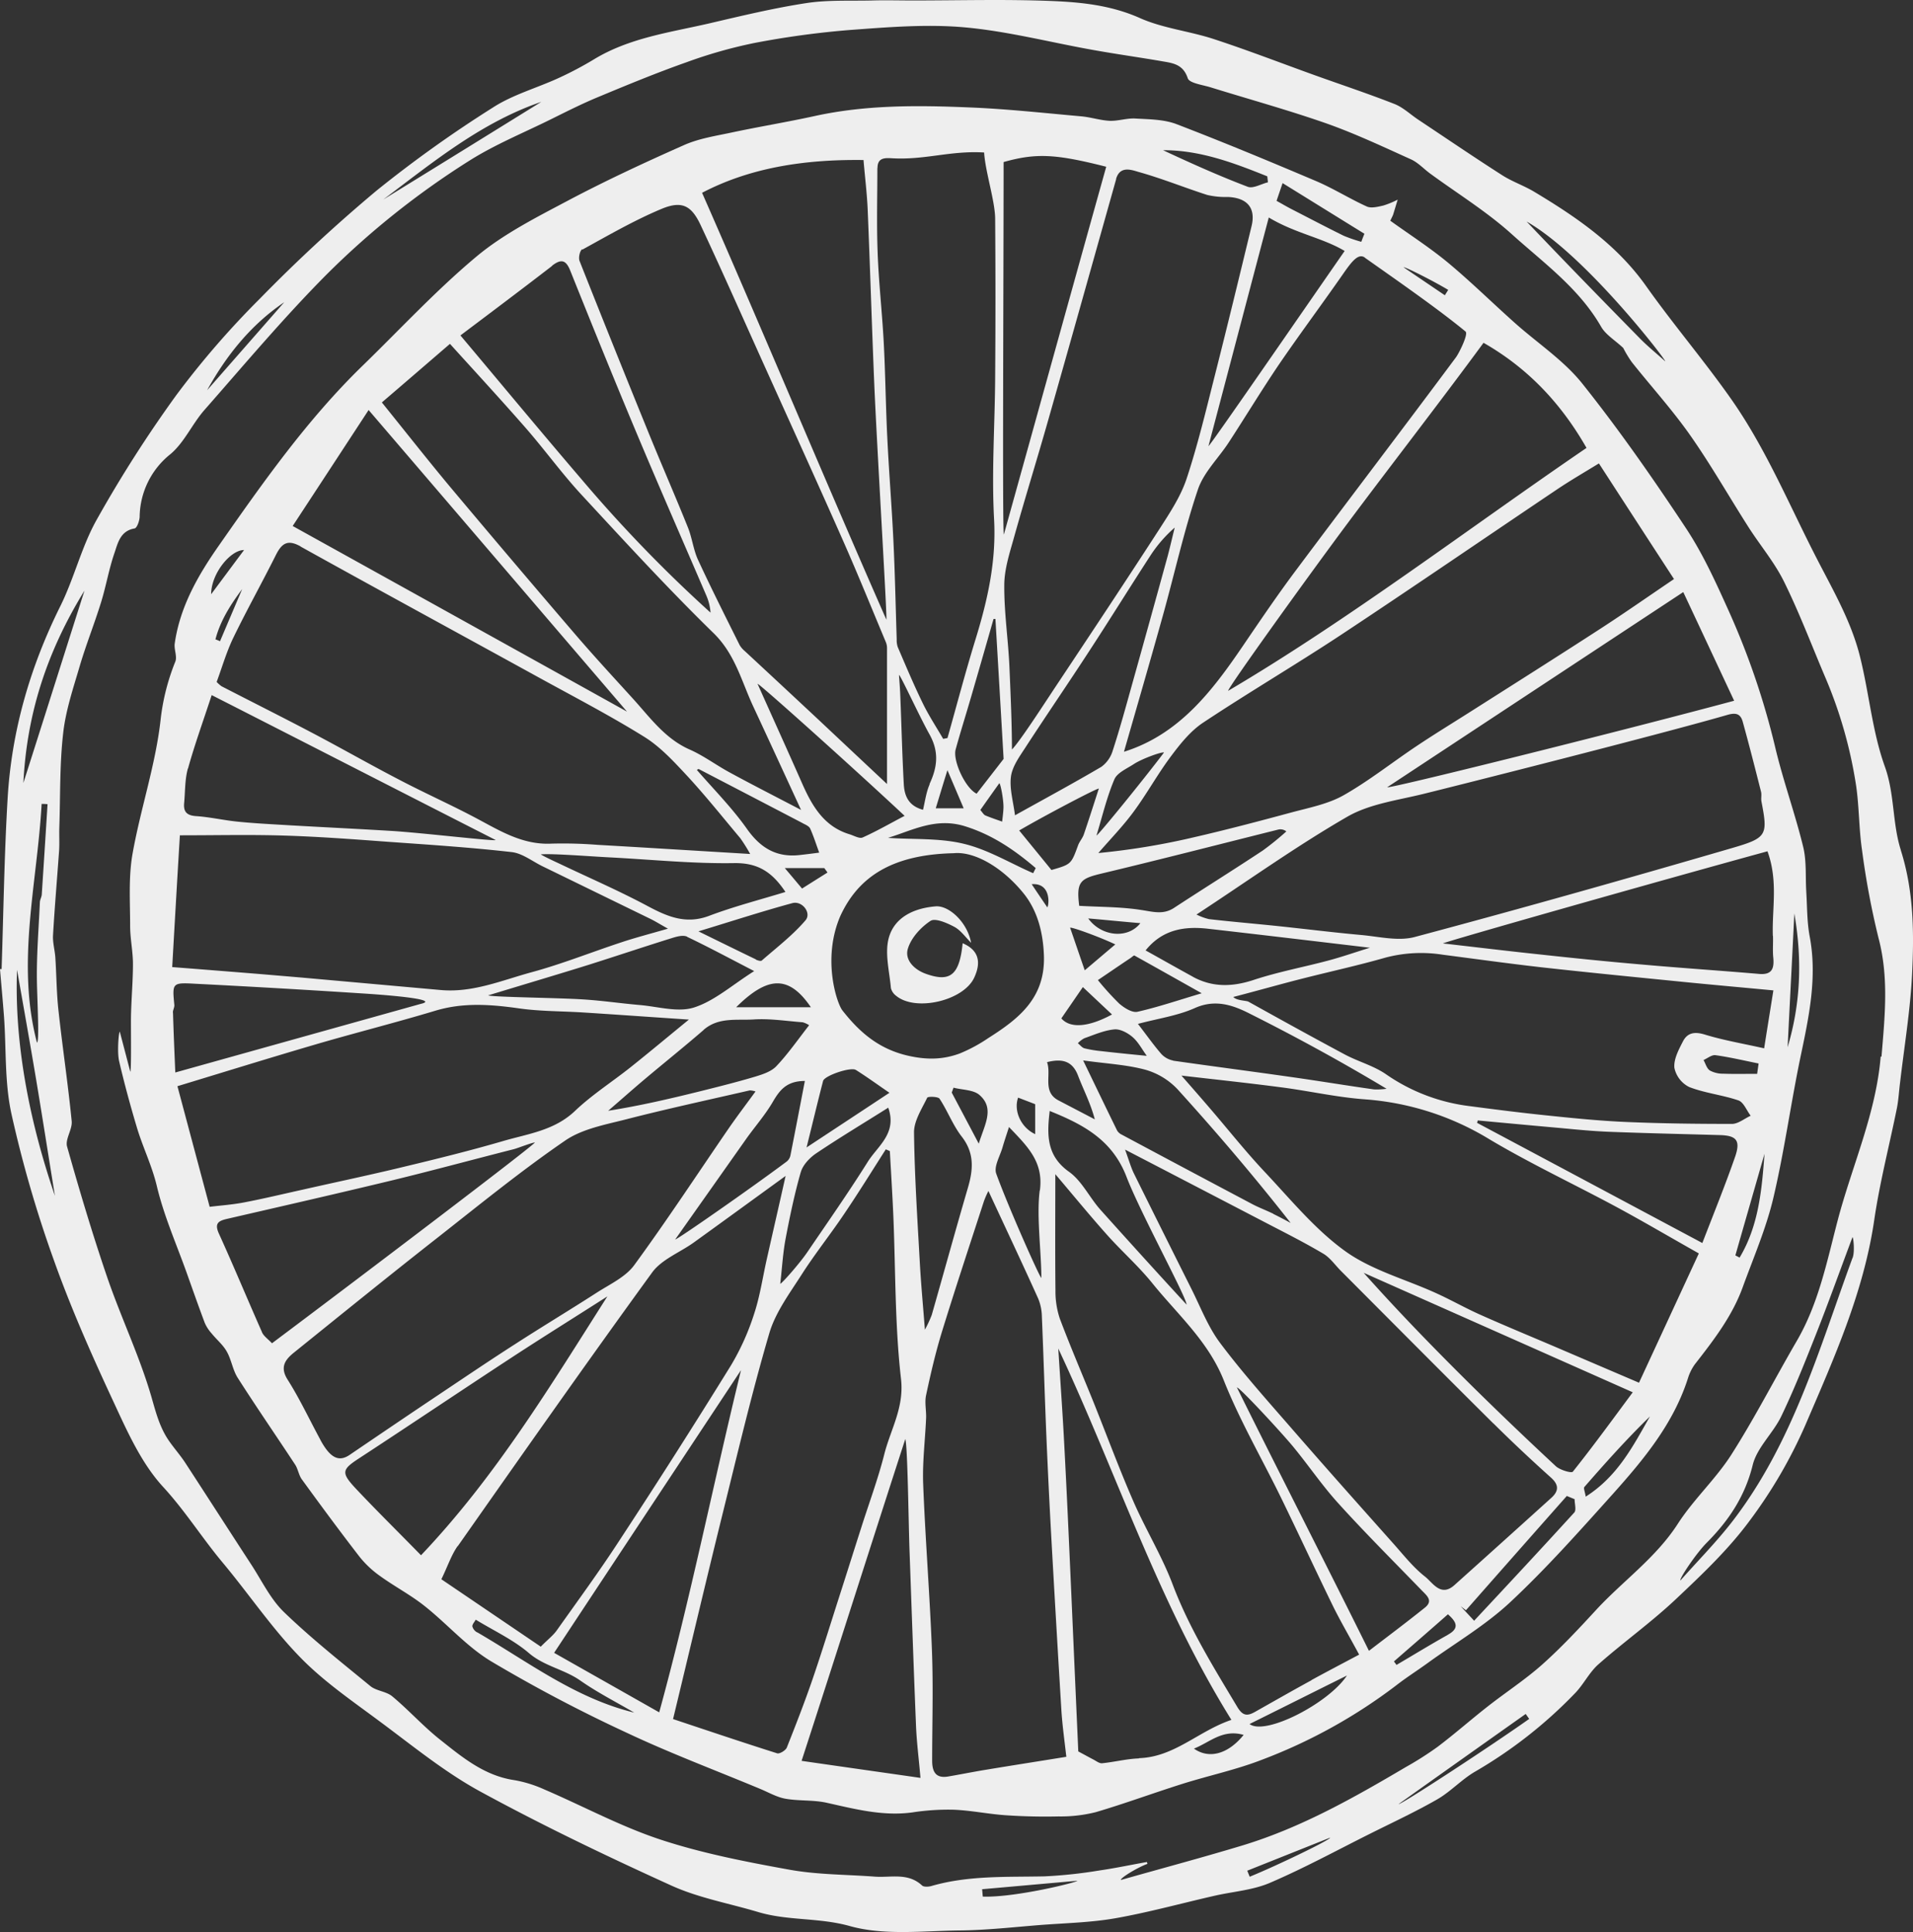 <svg xmlns="http://www.w3.org/2000/svg" width="584.581" height="590.433" viewBox="0 0 584.581 590.433">
  <rect x="0" y="0" width="584.581" height="590.433" fill="#333333" stroke="none"/>
  <g id="_2" transform="translate(0.01 -0.005)">
    <g id="グループ_522" data-name="グループ 522" transform="translate(-0.01 0.005)">
      <path id="パス_17" data-name="パス 17" d="M580.855,259.8c-2.627-8.209-1.847-17.034-4.884-25.53-3.858-10.713-4.8-22.41-7.593-33.575-2.668-10.795-8.291-20.4-13.34-30.25-8.373-16.295-15.392-33.287-25.94-48.351-8.291-11.821-17.731-22.862-26.1-34.683C494.046,74.767,481.732,66.353,468.8,58.6c-3.16-1.888-6.69-3.078-9.769-5.049-8.66-5.541-17.157-11.328-25.735-17.034-2.381-1.6-4.556-3.694-7.142-4.72-8.045-3.16-16.213-5.869-24.34-8.784-10.261-3.694-20.44-7.634-30.825-11.041-7.47-2.463-15.556-3.284-22.657-6.444-8.743-3.9-17.813-4.843-26.884-5.213-14.16-.575-28.362-.164-42.563-.164-4.146,0-8.291-.123-12.4,0-6.649.164-13.422-.205-19.948.78-9.974,1.519-19.866,3.9-29.716,6.2-12.067,2.791-24.463,4.392-35.381,11.041a106.778,106.778,0,0,1-10.713,5.664c-6.69,3.078-14.037,5.09-20.112,9.03A376.482,376.482,0,0,0,115,58.308,484.814,484.814,0,0,0,79.33,91.349a266.6,266.6,0,0,0-25.448,29.388,388.753,388.753,0,0,0-24.34,38.09c-4.638,8.25-6.854,17.813-11.082,26.351C9.225,203.729,3.561,223.226,2.33,243.83,1.3,261.233,1.057,278.718.483,296.162H-.01c.41,4.884.862,9.728,1.231,14.612.7,9.892.164,20.03,2.257,29.593a366.791,366.791,0,0,0,12.765,44.164c5.172,14.612,11.451,28.854,17.978,42.892,4.392,9.44,8.743,19.5,15.6,26.966C56.55,461.7,61.721,469.987,68,477.5c7.963,9.522,14.981,19.989,23.6,28.854,7.142,7.388,15.843,13.34,24.175,19.537,10.1,7.47,19.907,15.556,30.866,21.549,19.045,10.384,38.664,19.784,58.448,28.772,8.373,3.817,17.69,5.459,26.6,8.127,9.071,2.709,18.552,1.642,27.951,4.269,10.507,2.955,22.328,1.478,33.575,1.354,8.291-.082,16.582-1.026,24.873-1.683,7.593-.575,15.31-.739,22.78-2.052,10.22-1.806,20.276-4.6,30.414-6.9,5.623-1.272,11.616-1.683,16.828-3.94,10.425-4.474,20.44-9.933,30.619-15.022,6.9-3.448,13.873-6.69,20.522-10.507,4.1-2.381,7.429-6.075,11.534-8.455A139.394,139.394,0,0,0,481.2,517.558c2.709-2.75,4.433-6.485,7.306-8.989,7.634-6.731,16.007-12.724,23.437-19.7,7.963-7.511,16.049-15.146,22.534-23.888a147.1,147.1,0,0,0,17.2-29.47c8.7-20.276,17.813-40.511,21.056-62.716,1.683-11.493,4.638-22.821,6.937-34.231.492-2.545.616-5.131.944-7.675,1.272-10.918,3.078-21.795,3.653-32.713.657-12.847.575-25.694-3.407-38.295ZM508.863,110.435c-2.5-2.257-5.131-4.392-7.511-6.772C489.654,91.759,478,79.815,466.5,67.707,484.482,77.968,509.15,110.065,508.863,110.435ZM165.4,31.136Q141.266,46.1,117.132,60.976c15.187-11.41,29.922-23.56,48.269-29.84ZM86.841,92.375Q75.081,105.8,63.281,119.259c5.91-10.672,13.381-19.989,23.56-26.884ZM25.807,180.5c-6.4,20.112-12.354,38.993-18.675,58.776C8.2,217.931,14.4,199.05,25.807,180.5ZM11.277,318.614c-6.4-24.422.082-48.638,1.437-72.937.616,0,1.19.041,1.806.082q-.862,13.791-1.765,27.582c-.041.78-.534,1.56-.575,2.34-.369,8.25-1.067,16.5-.9,24.709.123,6.075.78,18.224,0,18.224ZM5.2,296.409c1.683,9.563,3.817,21.507,5.828,33.493,1.97,11.821,3.817,23.683,5.746,35.545C8.856,342.379,4.341,318.532,5.2,296.368ZM300.315,579.617c-.082-.739-.123-1.519-.205-2.257,9.687-.862,19.414-1.724,29.1-2.586.041.451-19.045,5.172-28.9,4.843Zm81.556-6.075-.739-1.847,25.325-10.1C406.7,562.173,390.326,570.1,381.871,573.543Zm45.519-22.205q19.394-13.791,38.828-27.541l1.067,1.519C454.315,534.468,427.718,551.789,427.389,551.338ZM566.079,384.45c-10.179,27.746-18.224,56.519-36.694,80.489C524.5,471.259,518.8,477.005,513.5,483c-.452-.41,4.761-8.25,8.045-11.534,6.69-6.731,11.657-14.119,14.037-23.724,1.313-5.377,6.239-9.728,8.743-14.94,3.9-8.127,7.224-16.5,10.549-24.914,3.9-9.851,7.47-19.866,11.205-29.8.287.082.739,4.433.041,6.321Zm8.619-61.567c-1.437,17.485-8.784,33.451-13.175,50.2C558.24,385.64,555.7,398.446,549,409.9c-6.69,11.493-12.765,23.4-19.907,34.6-4.761,7.47-11.534,13.668-16.336,21.1-6.772,10.549-16.951,17.608-25.2,26.6-5.213,5.664-10.507,11.328-16.254,16.459-5.254,4.679-11.205,8.537-16.746,12.888-5.131,4.022-10.015,8.332-15.228,12.272a99.97,99.97,0,0,1-9.728,6.2c-15.925,9.4-32.015,18.511-49.828,23.929-12.354,3.735-24.832,7.06-37.269,10.59-.205-.616,5.213-3.9,8.127-4.925l-.164-.575c-4.843.862-9.646,1.888-14.489,2.586a145.377,145.377,0,0,1-16.828,1.806c-11.575.246-23.231-.328-34.56,2.955-.862.246-2.3.328-2.832-.164-4.31-4.022-9.563-2.34-14.448-2.709-8.743-.657-17.567-.575-26.146-2.134-13.175-2.381-26.474-4.966-39.116-9.112-12.272-4.022-23.765-10.261-35.709-15.392a38.089,38.089,0,0,0-9.071-2.832c-9.358-1.354-16.172-7.142-23.108-12.642-5.007-4.022-9.358-8.866-14.284-12.97-1.847-1.56-4.925-1.642-6.772-3.2-8.948-7.347-18.06-14.571-26.351-22.575-4.187-4.063-6.813-9.687-10.1-14.694-6.69-10.261-13.3-20.563-19.989-30.825-1.6-2.463-3.571-4.638-5.213-7.06-2.709-4.022-3.858-8.537-5.213-13.258-3.571-12.272-9.153-23.929-13.34-36.037-4.556-13.3-8.578-26.8-12.4-40.347-.657-2.3,1.642-5.254,1.4-7.8-1.108-11.246-2.791-22.41-4.022-33.657-.616-5.459-.616-10.959-.985-16.459-.164-2.216-.821-4.474-.7-6.649.493-8.578,1.231-17.157,1.847-25.735.164-2.463,0-4.925.082-7.388.328-9.6.082-19.291,1.19-28.813.78-6.9,3.078-13.668,5.049-20.4,1.929-6.526,4.474-12.888,6.485-19.373,1.56-5.007,2.422-10.261,4.146-15.228,1.026-3,1.765-6.69,6.116-7.429.739-.123,1.519-2.34,1.56-3.612a24.867,24.867,0,0,1,9.44-19.127c4.269-3.612,6.649-9.276,10.425-13.545,12.149-13.832,24.052-27.993,36.981-41.045A251.387,251.387,0,0,1,143.277,49.2c7.963-5.049,16.869-8.66,25.366-12.888,4.72-2.34,9.44-4.72,14.325-6.731,8.866-3.694,17.731-7.347,26.8-10.549a144.312,144.312,0,0,1,20.646-5.869A269.436,269.436,0,0,1,259.6,9.177c11.657-.862,23.519-1.847,35.093-.821,13.257,1.19,26.269,4.6,39.444,6.937,7.1,1.272,14.2,2.257,21.3,3.489,3.2.534,6.157,1.026,7.511,5.131.493,1.519,4.515,2.011,7.019,2.791,11.78,3.653,23.683,6.937,35.3,11,8.825,3.119,17.362,7.142,25.9,11,2.175.985,3.9,2.914,5.869,4.351,8.291,6.075,17.157,11.534,24.791,18.388,9.769,8.825,20.687,16.623,27.459,28.444,1.4,2.422,4.187,4.063,6.731,6.444a36.081,36.081,0,0,0,2.627,4.351c5.91,7.429,12.313,14.489,17.772,22.246,6.4,9.112,11.9,18.8,17.9,28.2,3.571,5.582,7.922,10.713,10.836,16.623,4.6,9.317,8.291,19.045,12.354,28.649a136.691,136.691,0,0,1,9.728,34.026c.9,6.444.821,13.011,1.765,19.414a246.267,246.267,0,0,0,5.048,26.884c3.2,12.108,1.888,24.134.9,36.2Z" transform="translate(0.01 -0.005)" fill="#eee"/>
      <path id="パス_18" data-name="パス 18" d="M524.659,247.938c-.287-4.556.123-9.276-.944-13.668-2.5-10.261-6.157-20.276-8.578-30.537a232.789,232.789,0,0,0-14-41.168c-3.94-8.743-7.922-17.608-13.175-25.571-10.015-15.146-20.44-30.127-31.769-44.328-5.746-7.183-13.832-12.437-20.769-18.675-6.813-6.075-13.34-12.519-20.358-18.347-5.582-4.6-11.7-8.537-17.526-12.724.534-1.149.78-1.56.9-1.97.451-1.478.9-2.955,1.354-4.474a26.766,26.766,0,0,1-4.392,1.806c-1.642.369-3.694.9-5.049.287-5.254-2.381-10.179-5.5-15.474-7.757-14.119-5.993-28.321-11.9-42.646-17.4-3.858-1.478-8.332-1.478-12.56-1.724-2.586-.164-5.213.78-7.8.7-2.873-.123-5.705-1.067-8.578-1.354-11.534-1.026-23.067-2.3-34.6-2.75-15.761-.657-31.563-.78-47.16,2.668-8.455,1.847-16.993,3.243-25.448,5.049-4.843,1.026-9.892,1.806-14.407,3.817-12.026,5.336-23.97,10.877-35.586,17.034-9.6,5.09-19.578,10.138-27.828,17.034-12.313,10.3-23.313,22.205-34.847,33.41-16.91,16.459-30.414,35.668-43.836,54.877-6.321,9.03-11.9,18.675-13.5,29.963-.246,1.765.78,3.9.205,5.459a67.355,67.355,0,0,0-4.474,17.4c-1.478,13.914-6.157,27.5-8.619,41.373-1.272,7.183-.739,14.694-.739,22.082,0,3.858.862,7.757.862,11.616,0,5.705-.575,11.452-.616,17.157,0,5.213.123,15.72-.205,15.761-1.067-4.1-2.134-8.168-3.2-12.231-.328.041-.862,6.157-.205,9.03,1.56,6.69,3.366,13.34,5.336,19.948,1.806,6.157,4.679,11.862,6.2,18.265,2.175,9.153,6.075,17.9,9.235,26.8,1.765,4.966,3.53,9.974,5.377,14.9a11.854,11.854,0,0,0,2.093,3.243c1.519,1.888,3.489,3.489,4.638,5.541,1.437,2.5,1.806,5.582,3.325,8,5.705,8.948,11.739,17.69,17.567,26.556.9,1.354,1.108,3.2,2.052,4.515,5.787,7.963,11.657,15.925,17.69,23.724a30.477,30.477,0,0,0,6.28,5.869c4.433,3.2,9.317,5.746,13.586,9.153,6.937,5.5,12.888,12.437,20.358,16.91a454.6,454.6,0,0,0,41.291,21.754c13.3,6.28,27.09,11.451,40.675,17.116,2.627,1.067,5.172,2.586,7.881,3.078,4.146.739,8.5.328,12.6,1.231,8.66,1.929,17.2,4.187,26.228,2.955a71.757,71.757,0,0,1,12.56-.821c5.295.205,10.548,1.313,15.843,1.683,5.418.369,10.877.492,16.295.369a43.755,43.755,0,0,0,11.369-1.313c8.907-2.627,17.649-5.869,26.515-8.66,8.086-2.545,16.459-4.31,24.34-7.388a162.189,162.189,0,0,0,41.045-22.78c3.119-2.422,6.444-4.515,9.6-6.813,8.5-6.157,17.69-11.534,25.284-18.675,11-10.3,21.1-21.672,31.194-32.918,9.44-10.549,18.511-21.466,22.944-35.34a14.587,14.587,0,0,1,2.134-4.31c5.705-7.306,11.369-14.653,14.571-23.437,3.284-9.03,7.142-17.937,9.358-27.213,3.407-14.407,5.377-29.142,8.414-43.631,2.545-12.108,5.09-24.093,2.709-36.571-.821-4.433-.739-9.03-1.026-13.545Zm-19.414-51.881c1.97,7.1,3.776,14.2,5.582,21.343.246.944-.041,1.97.123,2.955,2.011,10.466,1.765,11.164-9.276,14.366-32.138,9.358-64.358,18.47-96.66,27.09-5.048,1.354-10.959-.123-16.418-.616-8.7-.78-17.4-1.888-26.146-2.791-6.772-.7-13.545-1.272-20.317-2.052a17.748,17.748,0,0,1-3.817-1.4c15.72-10.3,30.5-20.892,46.134-29.922,6.854-3.94,15.433-5.007,23.354-6.978,9.522-2.34,71.377-17.937,92.679-24.093,2.791-.821,4.1-.287,4.761,2.093ZM429.066,410.475c5.705,5.664,11.616,11.205,17.608,16.582,2.463,2.216,2.3,4.1.164,6.075Q432,446.554,417.122,459.893c-4.187,3.735-6.608-.78-8.989-2.627-3.612-2.832-6.526-6.567-9.6-10.015-10.713-12.026-21.425-24.052-31.974-36.2-7.224-8.291-14.571-16.541-21.138-25.325-3.653-4.925-5.91-10.918-8.7-16.459q-8.8-17.547-17.526-35.175c-.944-1.929-1.519-4.063-2.709-7.306,15.187,7.881,29.388,15.269,43.59,22.657,5.705,2.955,11.452,5.869,16.992,9.153,2.093,1.231,3.612,3.489,5.418,5.295,15.515,15.556,30.989,31.153,46.586,46.627Zm-39.608-46.011c26.884,11.944,53.81,23.888,82.172,36.489-6.321,8.537-12.149,16.541-18.306,24.257-.41.534-3.9-.493-5.172-1.642Q435.161,411.5,422.5,399.024c-11.246-11.123-22.287-22.452-33.041-34.519Zm-96.825-64.4c4.433-1.108,7.716-.534,9.481,4.1,1.642,4.31,3.817,8.414,5.131,13.381l-11.082-5.787c-5.049-2.627-2.093-7.84-3.53-11.739Zm-2.216,39.2c-1.026,7.675.493,18.922.493,26.72-.41.123-10.261-22.041-13.791-31.851-.78-2.175,1.149-5.336,1.929-8.045.534-1.847,1.149-3.653,1.97-6.2,5.5,5.787,10.631,10.548,9.44,19.373ZM283.809,310.9c1.683.657,3.325,1.272,5.213,2.011v9.153C284.67,320.054,282.372,314.923,283.809,310.9Zm-8.948-18.306A47.573,47.573,0,0,1,266,297.4c-5.09,1.888-10.015,2.011-15.8.7-8.989-2.052-14.858-7.183-20.071-13.832-1.724-2.175-6.28-15.8-.657-28.854,5.623-12.231,16.131-18.8,34.683-19.209,6.362-.616,14.981,4.392,21.384,12.354,4.146,5.172,5.91,11.78,6.157,19,.41,12.847-7.593,19.168-16.828,25.037Zm-11.328,16.746.534-1.478c2.709.7,6.116.616,7.963,2.258,4.72,4.146,1.478,9.112-.246,14.858-3.119-5.91-5.705-10.795-8.291-15.679Zm4.925,29.142c-3.776,12.888-7.347,25.9-11.041,38.828a37.865,37.865,0,0,1-2.093,4.515c-.575-7.347-1.149-13.545-1.519-19.825-.739-13.5-1.642-27.008-1.806-40.511,0-3.53,2.381-7.142,4.022-10.549.205-.452,3.325-.369,3.776.287,2.463,3.735,4.063,8.086,6.772,11.575,3.94,5.048,3.53,10.1,1.888,15.679Zm20.728-97.728-.78,1.56c-7.06-3.078-13.832-7.224-21.22-8.989-7.47-1.806-15.474-1.272-23.149-1.806,7.429-2.257,14.612-6.362,23.6-3.53,8.373,2.627,15.1,7.265,21.507,12.724Zm-16.91-17.772c1.929-2.75,3.858-5.459,5.787-8.168.41.205,1.313,5.131,1.272,7.388-.041,1.437-.246,2.914-.41,4.351-1.724-.616-3.448-1.19-5.131-1.888-.534-.246-.862-.9-1.519-1.642Zm41.25,41.086c-3.078,2.586-5.705,4.843-9.358,7.922-1.642-4.72-3.037-8.866-4.474-13.011.328-.328,9.071,2.832,13.791,5.09Zm-8.291-7.922c4.022.328,12.231,1.149,15.925,1.437C317.342,262.509,309.215,261.688,305.234,256.147ZM293.988,241.33c-3.2-3.94-6.4-7.84-9.851-12.067,7.716-4.515,23.888-13.011,24.34-12.806-1.519,4.679-3,9.358-4.6,14.037-.41,1.19-1.354,2.175-1.765,3.366-2.093,5.705-2.093,5.746-8.086,7.47Zm9.6,35.791c3.448,3.243,6.2,5.828,8.907,8.373-7.1,3.858-12.765,4.351-15.474,1.19C299.282,283.4,301.54,280.117,303.592,277.121Zm.452,15.638c3.037-1.067,6.075-2.422,9.194-2.709,1.765-.164,4.063,1.067,5.541,2.34,1.765,1.519,2.914,3.776,4.351,5.746-4.6-.452-9.235-.9-13.832-1.437a36.341,36.341,0,0,1-5.213-.862c-.739-.205-1.354-1.026-2.011-1.56A7.473,7.473,0,0,1,304.044,292.759Zm10.836-10.425a85.053,85.053,0,0,1-6.69-7.347c3.16-2.134,6.567-4.474,10.015-6.772.369-.246.944-.821,1.149-.739,6.485,3.612,12.97,7.265,20.563,11.534-7.552,2.258-13.5,4.269-19.66,5.664-1.56.328-3.9-1.108-5.336-2.34Zm-12.4-30.045c-.9-7.265.205-8.291,6.772-9.851,18.06-4.31,36.037-8.948,54.1-13.463a2.9,2.9,0,0,1,2.422.575,87.4,87.4,0,0,1-7.183,5.828c-8.989,5.951-18.142,11.657-27.172,17.567-3.284,2.134-6.4,1.149-9.974.616-6.239-.985-12.683-.9-18.963-1.272Zm5.295-21.548c1.765-5.746,3.119-11.616,5.459-17.116.862-2.011,3.776-3.243,5.91-4.638,2.545-1.683,8.784-3.9,9.235-3.53-6.526,8.619-20.235,25.448-20.563,25.284Zm4.966-25.94a9.458,9.458,0,0,1-3.489,5.007c-8.66,5.09-17.485,9.851-26.392,14.817-.534-4.228-1.724-8.127-1.231-11.862.41-3.037,2.545-5.993,4.31-8.7,6.526-10.056,13.3-19.907,19.825-29.963,6.239-9.563,12.272-19.291,18.511-28.9a40.824,40.824,0,0,1,7.388-8.5c-.7,2.832-1.354,5.664-2.093,8.5q-5.479,19.948-11.041,39.813c-1.847,6.608-3.653,13.257-5.787,19.784Zm-54.1,17.69c1.108-3.612,2.093-6.937,3.571-11.657,1.929,4.515,3.325,7.8,4.966,11.657ZM256.8,215.1c-1.067,2.381-1.4,5.09-2.052,7.84-4.433-1.19-5.664-4.269-5.869-7.716-.493-8.948-.7-17.937-1.067-26.884-.082-2.216-.246-4.392-.41-6.608.41-.082,6.075,12.313,9.317,18.142,3,5.377,2.422,10.056,0,15.228Zm-7.675,9.687c-4.392,2.3-8.5,4.679-12.806,6.608-.985.451-2.627-.534-3.94-.944-7.84-2.34-11.493-8.619-14.53-15.474-4.515-10.22-9.112-20.358-13.668-30.537.328-.287,30.086,26.433,44.985,40.388Zm-28.649,58.489H197.656C207.3,273.714,213.745,273.386,220.476,283.278Zm-16.787-14.612c-5.541-2.668-11.041-5.377-17.567-8.578,10.138-3.078,19.332-6.075,28.69-8.619,3-.821,5.951,3,4.022,5.254-3.9,4.556-8.784,8.291-13.34,12.272-.287.287-1.272,0-1.847-.287Zm14.078-21.672c-1.929-2.3-3.407-4.063-5.254-6.239h12.067l.985,1.354c-2.545,1.6-5.09,3.2-7.757,4.884Zm16.459,55.451c3.325,2.093,6.485,4.392,10.261,6.978-8.5,5.623-16.295,10.754-25.325,16.705,1.888-7.593,3.407-14,5.048-20.317C224.663,304.169,232.667,301.46,234.226,302.445Zm-16.336-75.44c.862.451,2.011.9,2.381,1.683,1.067,2.381,1.847,4.884,2.75,7.347-1.888.246-3.776.493-5.664.7-7.183.9-12.19-1.97-16.418-7.963-4.515-6.4-10.138-12.067-15.31-18.019l.534-.287q15.884,8.25,31.769,16.541Zm-5.213,21.056c-7.922,2.422-15.72,4.433-23.231,7.265-7.1,2.709-12.765.287-18.84-2.955-8.743-4.679-17.854-8.619-26.8-12.888-.9-.41-5.049-2.34-5.869-2.914,3.489-.328,15.638.657,21.59.944,12.478.657,25,1.929,37.433,1.724,7.224-.123,11.616,2.627,15.72,8.784Zm-30,13.709c6.362,3.037,12.56,6.362,20.481,10.466-6.772,4.269-12.108,9.112-18.388,11.123-4.884,1.56-10.918-.246-16.418-.739-5.787-.493-11.575-1.354-17.4-1.724-7.47-.493-27.582-.7-29.1-1.231,9.522-2.914,21.836-6.567,30.619-9.317,8.578-2.709,17.116-5.582,25.694-8.25,1.437-.451,3.325-.944,4.515-.369Zm5.007,28.444c4.556-3.981,10.138-2.873,15.31-3.2,4.966-.328,9.974.493,14.981.862a7.138,7.138,0,0,1,1.97.9c-3.489,4.474-6.444,8.743-9.974,12.478-1.56,1.683-4.228,2.545-6.526,3.243-5.5,1.642-11.082,3.037-16.664,4.433-9.276,2.3-18.593,4.474-28.239,5.993,3.817-3.284,7.593-6.649,11.451-9.892,5.91-4.966,11.9-9.769,17.731-14.817Zm30.948,15.638c-1.478,7.675-2.914,15.187-4.392,22.657a3.242,3.242,0,0,1-1.149,1.929c-11.041,8.25-33.78,24.093-34.067,23.806q10.836-15.33,21.672-30.7c2.709-3.817,5.828-7.347,8.168-11.369,2.052-3.489,4.146-6.362,9.769-6.362ZM217.4,333.681c.616-2.175,2.668-4.351,4.638-5.705,7.142-4.8,14.53-9.235,22.082-14,2.791,7.881-3.284,11.739-6.28,16.582-5.869,9.358-12.231,18.429-18.429,27.541-2.3,3.407-7.922,9.769-8.291,9.687.534-4.556.78-9.112,1.6-13.586,1.313-6.9,2.75-13.832,4.679-20.563Zm70.556-88c6.157-.493,5.254,6.731,4.761,7.06C291.238,250.565,289.76,248.39,287.954,245.681Zm5.459,69.284c10.3,4.146,19.168,8.825,23.519,20.153,4.228,11,18.347,36.817,18.347,39.034-8.373-9.071-18.922-20.728-26.351-29.019-3.325-3.735-5.623-8.743-9.522-11.534-6.937-4.925-6.813-11.246-5.951-18.593Zm68.381,31.44c-2.257-1.108-4.638-1.97-6.813-3.16q-19.763-10.466-39.485-21.015a3.344,3.344,0,0,1-1.437-1.272c-3.407-6.937-6.731-13.873-10.384-21.425,6.978.985,13.134,1.272,18.963,2.832a21.642,21.642,0,0,1,9.974,6.075c11.862,13.093,23.354,26.556,34.478,40.757-1.765-.944-3.53-1.888-5.295-2.75Zm-30.619-46.832a6.719,6.719,0,0,1-3.571-1.97c-2.422-2.791-4.556-5.828-7.183-9.235,6.116-1.642,12.067-2.463,17.4-4.843,6.157-2.75,11.493-.944,16.541,1.6,14.16,7.1,28.075,14.694,42.03,23.067a20.032,20.032,0,0,1-3.817.205c-8.414-1.19-16.828-2.586-25.243-3.776-12.067-1.724-24.134-3.284-36.16-5.007Zm6.034-25.612c-4.8-2.627-9.563-5.336-14.448-8.045,5.131-6.4,11.862-7.47,19.209-6.608,16.213,1.847,32.384,3.776,49.336,5.787-4.556,1.4-8.619,2.832-12.806,3.94-7.552,2.011-15.31,3.448-22.739,5.91-6.485,2.134-12.519,2.3-18.511-.944Zm165.41-84.347c-35.627,9.563-105.772,27.048-106.019,26.433q45.19-29.8,90.463-59.638C492.234,167.408,497.118,177.875,502.618,189.613Zm-41.332-72.526c7.552,11.657,14.981,23.108,22.944,35.34-7.347,4.966-14.735,10.138-22.246,15.022-13.422,8.7-26.925,17.239-40.429,25.817-5.295,3.366-10.672,6.649-15.884,10.138-7.511,5.007-14.612,10.672-22.41,15.1-4.72,2.668-10.425,3.776-15.8,5.213-10.179,2.75-20.44,5.459-30.7,7.8a217.66,217.66,0,0,1-28.444,4.638c3.612-4.187,7.511-8.168,10.795-12.642,4.063-5.5,7.347-11.534,11.451-16.993,2.791-3.735,5.91-7.634,9.728-10.179,13.791-9.153,28.075-17.567,41.907-26.679,22.287-14.735,44.287-29.84,66.451-44.739,3.858-2.586,7.881-4.925,12.642-7.84Zm-3.817-4.72c-35.791,24.422-72.649,52.5-109.466,74.209-.451-.41,24.052-34.519,36.571-51.306s28.157-36.94,41.455-55.041c13.586,7.757,23.724,18.552,31.481,32.138Zm-42.235-48.31c-.328.534-.7,1.108-1.026,1.642-4.187-2.832-8.414-5.705-12.6-8.537C401.812,56.834,410.883,61.431,415.234,64.057Zm-25.489-9.851c8.989,6.362,22.287,15.556,30.784,22.575.944.78-2.052,6.731-2.955,7.922-16.09,21.631-32.466,43.1-48.6,64.687-5.705,7.593-11.041,15.474-16.377,23.313-9.481,13.955-19.578,27.213-36.448,32.507,3.94-13.709,8-27.664,11.9-41.66,3.571-12.806,6.444-25.858,10.672-38.418,1.765-5.295,6.28-9.6,9.44-14.448,5.213-8,10.179-16.213,15.556-24.134,6.239-9.112,12.847-17.978,19.168-27.049,2.709-3.9,4.8-6.772,6.854-5.336Zm-25.119-22.78c8.5,5.254,16.746,10.384,25,15.474-.328.821-.657,1.642-.944,2.463a46.064,46.064,0,0,1-5.377-1.847c-5.336-2.627-10.548-5.377-15.843-8.086-1.519-.78-3.037-1.683-4.679-2.586C363.312,35.285,363.764,33.972,364.626,31.427Zm18.963,20.728c-13.463,19.373-41.291,59.8-41.619,59.638,6.075-22.985,12.108-45.97,18.429-69.858C368.648,46.86,376.775,48.091,383.588,52.154ZM359.947,29.334l.205,1.847c-2.093.493-4.556,2.011-6.2,1.354-8.743-3.325-17.321-7.183-25.858-11.164,11.328-.041,21.59,3.858,31.81,7.963ZM313.73,30.2c1.19-4.228,4.8-2.791,6.937-2.175,7.06,1.97,13.914,4.761,20.933,7.019a24.54,24.54,0,0,0,6.28.616c5.91.246,8.619,3.325,7.265,8.907-3.735,15.433-7.47,30.866-11.369,46.216-2.627,10.384-5.131,20.851-8.5,31.03-1.806,5.377-5.048,10.3-8.168,15.146-10.22,15.8-20.6,31.44-31.03,47.119-4.187,6.28-11.534,17.731-14.16,20.44,0-7.593-.41-17.034-.739-24.627-.328-8.578-1.683-17.157-1.6-25.735.041-5.007,1.765-10.056,3.119-14.981,3.325-11.862,6.978-23.6,10.343-35.463C300.021,79.2,306.876,54.7,313.771,30.2Zm-34.354-5.213c9.933-2.791,15.843-2.5,31.358,1.437-9.974,35.627-21.343,76.754-31.276,112.381-.493-.082-.082-77.862-.082-113.817Zm0,182.4c-2.216,2.873-5.254,6.772-8.25,10.631-3.489-1.724-7.347-10.138-6.4-13.545,1.478-5.377,3.16-10.672,4.72-16.048,2.3-7.922,4.6-15.884,6.854-23.806h.575C277.693,178.531,278.514,192.4,279.376,207.386ZM240.835,26.83c0-3.243,2.3-3.119,4.474-3,10.1.575,17.731-2.381,28.116-1.765.328,5.746,3.325,14.776,3.366,20.194.123,16.172.123,32.384,0,48.556-.082,14.448-1.108,28.9-.328,43.3.7,12.724-1.929,24.545-5.582,36.448-3.119,10.1-5.787,20.276-8.66,30.455-.451.082-.862.164-1.313.246-2.052-3.53-4.31-6.978-6.116-10.631-2.791-5.705-5.254-11.575-7.757-17.4a6.561,6.561,0,0,1-.328-2.381c-.328-10.179-.534-20.358-1.026-30.5-.493-10.384-1.354-20.728-1.847-31.112-.493-9.81-.575-19.619-1.108-29.429-.493-9.071-1.519-18.142-1.847-27.213-.328-8.578-.082-17.157-.082-25.776Zm-4.269-2.463c.452,5.418,1.067,10.261,1.272,15.146.739,17.772,1.272,35.545,2.011,53.317.9,20.933,4.022,71.951,3.694,71.993-18.06-41-38.254-89.4-56.313-130.44,14.366-7.511,30.784-10.261,49.295-10.015ZM150.659,51.744c7.922-4.351,15.761-8.907,24.093-12.4,6.239-2.627,9.194-1.149,12.026,4.884,7.06,15.063,13.75,30.291,20.6,45.437C215.1,106.785,222.9,123.9,230.491,141.1c4.474,10.138,8.619,20.4,12.888,30.578a4.84,4.84,0,0,1,.369,1.888v41.5c-7.142-6.69-14-13.134-20.851-19.578q-11.267-10.528-22.616-21.056a7.277,7.277,0,0,1-1.56-1.806c-4.31-8.66-8.66-17.28-12.724-26.063-1.437-3.119-1.806-6.731-3.119-9.974-3.9-9.687-8.086-19.25-12.026-28.937Q160.2,81.481,149.8,55.233c-.41-.985.082-3.2.821-3.612Zm-9.276,4.925c2.873-2.216,4.31-1.724,5.623,1.642,6.567,16.377,13.175,32.713,19.989,48.966,7.019,16.746,14.325,33.41,21.507,50.116a15.921,15.921,0,0,1,1.313,5.295,426.481,426.481,0,0,1-39.28-40.593c-12.313-14.366-24.381-28.937-37.146-44.123,9.646-7.265,18.881-14.2,28.034-21.261ZM110.271,80.64c7.881,8.7,15.6,17.075,23.067,25.612,5.828,6.69,11.041,13.914,17.075,20.44,13.216,14.284,26.392,28.649,40.306,42.235,6.526,6.362,8.5,14.489,11.985,22.082,4.72,10.138,9.4,20.317,14.776,31.974-8.168-4.269-15.1-7.8-21.959-11.534-4.063-2.216-7.84-5.049-12.026-6.9-7.675-3.366-12.231-9.933-17.567-15.761-5.787-6.362-11.616-12.683-17.2-19.168q-19.332-22.534-38.377-45.231c-7.019-8.414-13.791-17.034-20.974-25.94,7.1-6.075,13.75-11.821,20.81-17.9ZM85.316,100.751c26.8,31.276,52.907,61.772,78.97,92.187-33.657-18.716-67.519-37.515-102.16-56.724,7.675-11.7,15.269-23.313,23.19-35.422ZM64.547,142.494c24.011,13.34,48.187,26.474,72.28,39.731,10.959,6.034,22.123,11.821,32.754,18.429,4.884,3.037,8.989,7.511,12.97,11.78,5.705,6.157,10.959,12.765,16.377,19.209a51.647,51.647,0,0,1,3,4.8c-16.459-.985-31.563-1.929-46.668-2.791a134.366,134.366,0,0,0-14.078-.369c-9.276.451-16.5-4.433-24.175-8.414-7.388-3.858-14.981-7.265-22.328-11.123-8.948-4.638-17.69-9.645-26.6-14.325-9.194-4.843-18.47-9.481-27.705-14.243a10.477,10.477,0,0,1-1.478-1.313c1.642-4.433,3-9.194,5.131-13.586,4.146-8.537,8.784-16.828,13.011-25.284,1.806-3.571,3.612-4.72,7.511-2.545ZM38.525,170.856c1.478-5.664,4.6-10.59,8.168-15.351-2.257,5.295-4.515,10.631-6.772,15.925A14.178,14.178,0,0,0,38.525,170.856Zm8.743-27.295c-3.53,4.72-6.772,9.112-10.056,13.5C37.212,150.744,43.122,143.52,47.268,143.561ZM30.152,210.3c2.011-7.265,4.6-14.366,7.224-22.41,27.828,14.16,59.433,30.373,86.769,44.287-.164.451-22.944-2.257-32.015-2.791-10.179-.616-20.358-1.108-30.5-1.683-5.336-.328-10.713-.575-16.049-1.108-4.351-.41-8.66-1.437-13.011-1.724-2.832-.205-3.858-1.354-3.612-3.981.328-3.53.205-7.224,1.149-10.59Zm-2.545,20.44c11.164,0,21.59-.246,32.015.082,10.507.328,20.974,1.108,31.481,1.888,12.683.9,25.366,1.724,37.966,3.16,3.284.369,6.362,2.873,9.522,4.392,10.959,5.336,21.877,10.672,32.836,16.007,1.437.7,2.791,1.56,5.377,3-5.541,1.6-9.974,2.75-14.284,4.187-9.112,3-18.1,6.608-27.336,9.112-9.071,2.463-17.978,6.321-27.746,5.459l-42.6-3.817c-4.351-.369-8.743-.739-13.093-1.108-8.7-.7-17.444-1.4-26.433-2.093.78-13.75,1.56-27.336,2.34-40.183Zm-2.093,54.179c0-.78.493-1.56.451-2.3-.657-6.731-.657-6.9,6.2-6.526q25.489,1.293,51.019,2.955c5.951.369,24.586,1.724,18.1,3.2l-75.03,20.974c-.287-6.854-.534-12.56-.7-18.265ZM36.76,344.27c-3.407-12.724-6.608-24.709-9.851-36.858,14.448-4.392,28.075-8.619,41.784-12.642,12.313-3.612,24.75-6.731,37.022-10.425,8.578-2.586,17.034-1.929,25.694-.7,6.4.9,12.97.821,19.455,1.231,10.343.657,20.687,1.4,32.343,2.175-6.526,5.336-12.067,9.974-17.731,14.489S153.615,310,148.4,314.964c-6.28,5.993-14.325,6.978-21.918,9.194-9.974,2.914-20.112,5.418-30.209,7.84-10.3,2.5-20.687,4.679-31.03,7.019-5.951,1.313-11.9,2.75-17.9,3.9-3.612.7-7.265.944-10.59,1.355Zm15.966,38.254c-4.433-10.015-8.619-20.112-13.134-30.045-1.478-3.243-.082-3.94,2.627-4.556,16.91-3.9,33.821-7.757,50.649-11.821,12.313-3,24.545-6.321,36.817-9.44,1.026-.246,5.377-1.97,6.444-2.052.287.451-54.138,41.743-80.325,61.362-1.231-1.313-2.545-2.175-3.078-3.407Zm17.854,32.918c-3.325-6.116-6.28-12.478-9.974-18.306-2.422-3.776-.862-6.034,1.724-8.168,14.817-11.944,29.593-23.929,44.575-35.668,12.683-9.974,25.243-20.194,38.541-29.306,5.172-3.53,12.067-4.8,18.347-6.4,12.6-3.243,25.325-5.993,38.007-8.907a6.486,6.486,0,0,1,1.765.328c-2.75,3.776-5.459,7.347-8,11-9.646,14.037-19,28.321-29.06,42.071-2.668,3.653-7.429,5.828-11.451,8.414-8.209,5.295-16.541,10.3-24.75,15.6-7.757,4.966-15.392,10.138-23.067,15.269-9.276,6.2-18.47,12.437-27.705,18.716-3.325,2.257-5.951.944-8.948-4.6Zm30.784,35.34c-6.813-6.978-13.5-13.545-19.907-20.358-4.679-5.007-4.31-5.869,1.19-9.44,15.433-10.1,30.743-20.4,46.216-30.537,9.728-6.362,19.619-12.519,29.429-18.8-17.485,27.459-34.149,55.123-56.97,79.134Zm11.205-2.791C132.23,420,151.891,391.964,172,364.3c2.914-3.981,8.455-6.075,12.683-9.112,9.112-6.567,18.183-13.175,28.075-20.358-2.011,8.989-3.9,17.2-5.746,25.407-1.272,5.623-2.093,11.41-3.9,16.828a74.838,74.838,0,0,1-7.06,15.679q-16.746,27.09-34.231,53.728c-6.034,9.276-12.6,18.224-19,27.254-1.108,1.56-2.75,2.791-4.884,4.966-10.1-6.854-20.276-13.75-30.373-20.6,1.97-4.063,3.037-7.388,4.966-10.138Zm5.951,26.351a3.008,3.008,0,0,1-1.478-1.806c-.082-.657.657-1.4,1.026-2.093,5.5,3.366,11.451,6.116,16.213,10.179,4.72,4.063,10.795,4.966,15.72,8.414,5.213,3.653,10.959,6.567,16.5,9.81-18.019-4.392-32.425-15.515-47.981-24.545Zm23.519,6.2c19.25-29.142,37.925-57.381,57.093-86.358-8.5,34.806-15.392,69.53-25,104.582-11.493-6.526-21.754-12.313-32.1-18.183Zm68.134,30.743c-10.507-3.325-20.974-6.854-31.81-10.466,5.254-21.754,10.1-42.358,15.187-62.922,4.556-18.388,8.907-36.858,14.243-55.041,1.888-6.362,6.2-12.149,9.851-17.854,4.063-6.362,8.825-12.313,13.011-18.552,4.392-6.485,8.5-13.134,12.724-19.743l1.231.534c.369,6.567.78,13.175,1.067,19.743.7,16.623.451,33.328,2.34,49.828,1.026,8.784-3.16,15.433-5.09,23.026-1.929,7.634-4.72,15.1-7.1,22.616-2.3,7.183-4.556,14.366-6.854,21.507-2.627,8.209-5.172,16.459-7.963,24.627-2.422,7.06-5.131,14-7.881,20.933-.369.9-2.216,2.011-3,1.765Zm7.47,2.3c10.3-31.686,21.343-66.451,31.687-98.343.7,1.929.985,24.832,1.272,33.493.657,18.1,1.272,36.2,2.011,54.261.205,5.007.862,9.974,1.354,15.8-12.56-1.806-24.175-3.448-36.366-5.213Zm55.657,2.832c-3.653.616-7.306,1.354-10.959,1.97-3.776.616-4.8-1.6-4.8-4.843,0-11.369.369-22.739-.082-34.067-.657-16.869-2.011-33.7-2.668-50.567-.246-6.69.616-13.381.9-20.112.082-2.34-.493-4.761,0-6.978,1.4-6.567,2.914-13.093,4.884-19.5,4.1-13.3,8.5-26.556,12.806-39.813a27.543,27.543,0,0,1,1.354-3.078c5.213,11.246,10.3,22,15.187,32.836a15.073,15.073,0,0,1,1.149,5.582c.534,12.683.9,25.325,1.437,38.007q.677,15.761,1.56,31.522,1.416,25.3,2.955,50.608c.287,4.638.944,9.276,1.519,14.366-8.373,1.354-16.787,2.668-25.2,4.063Zm47.448-3.571c-3.776.123-7.511,1.108-11.287,1.478-.862.082-1.847-.739-2.75-1.19-1.108-.575-2.216-1.19-4.515-2.422-.739-16.541-1.519-34.231-2.3-51.963-.616-13.832-1.231-27.623-1.97-41.455-.493-9.687-1.19-19.373-1.847-29.716,17.813,37.925,30.537,77.534,52.907,113.489-10.1,3.407-17.4,11.369-28.239,11.7Zm16.787-3c4.843-1.888,8.7-6.034,15.187-4.187C347.92,511.61,342.092,513.087,337.536,509.845Zm16.993-7.511c10.1-5.007,19.66-9.81,29.757-14.817C378.745,495.972,359.331,505.986,354.529,502.333Zm18.922-13.381c-5.787,3.16-11.534,6.444-17.28,9.687-2.34,1.313-3.735,1.231-5.377-1.519-7.265-12.149-14.735-24.134-19.784-37.515-3.284-8.66-8.209-16.705-11.944-25.243-4.351-9.974-8.127-20.194-12.19-30.332-3.448-8.537-7.1-17.034-10.343-25.653a26.216,26.216,0,0,1-1.313-8.578c-.123-11.657-.041-23.355-.041-35.5,5.172,6.075,10.261,12.313,15.638,18.347,4.515,5.09,9.646,9.6,13.914,14.858,7.716,9.6,17.157,17.772,21.959,29.881,4.925,12.354,11.7,23.97,17.567,36,5.254,10.795,10.3,21.672,15.556,32.466,2.381,4.884,5.172,9.6,8.209,15.269-5.008,2.668-9.81,5.172-14.53,7.757Zm-22.821-89.478c.575-.369,13.216,13.3,16.952,17.772,4.843,5.828,9.071,12.149,14.16,17.731,8.209,9.071,16.91,17.731,25.448,26.556,1.519,1.56,3.53,3.119.944,5.213-5.418,4.351-10.959,8.5-17.116,13.216-12.806-25.858-28.28-56.108-40.347-80.489Zm64.563,75.563c-5.295,2.955-10.507,6.157-15.761,9.235-.246-.369-.534-.739-.78-1.067,5.418-4.72,10.877-9.44,16.5-14.407,2.955,2.586,3.325,4.392,0,6.239Zm38.541-37.31c-10.056,11.041-20.235,21.959-30.578,33.041-1.929-2.093-3.037-3.243-4.1-4.433l1.6,1.231q15.392-17.485,30.825-34.929l2.381.985c0,1.4.575,3.284-.082,4.063Zm3.53-4.843c-.246-1.6-.739-2.627-.41-3,6.444-7.388,12.97-14.694,20.03-21.548-5.131,8.989-9.81,18.265-19.619,24.5Zm16.295-34.847c-9.03-3.858-16.5-7.06-23.97-10.261-8.127-3.489-16.336-6.854-24.422-10.466-4.638-2.052-9.071-4.6-13.709-6.69-9.276-4.228-19.619-6.978-27.705-12.806-9.235-6.649-16.705-15.843-24.627-24.257-5.91-6.28-11.246-13.052-16.869-19.578-2.5-2.914-5.049-5.828-8.537-9.81,11,1.272,20.687,2.3,30.373,3.571,8.619,1.108,17.157,3.078,25.817,3.694a84.786,84.786,0,0,1,38.048,12.272c12.437,7.388,25.612,13.586,38.377,20.44,8.168,4.392,16.172,9.112,25.489,14.366-6.034,13.052-12.067,26.1-18.306,39.567Zm19.291-42.728c-23.313-12.437-46.052-24.586-68.791-36.694l.205-.739c8.332.78,16.705,1.56,25.037,2.3,4.843.452,9.687.944,14.571,1.149,11.41.452,22.821.7,34.231,1.026,5.172.123,6.526,1.56,4.843,6.526-3.037,8.743-6.526,17.321-10.056,26.474Zm11.41,4.474c-.41-.205-.821-.452-1.272-.657,2.955-10.343,5.951-20.728,8.907-31.071-.821,11.082-1.806,22.082-7.634,31.769Zm5.336-56.149c-3.53,0-6.937.082-10.343-.041a8.383,8.383,0,0,1-4.063-.985c-.944-.616-1.313-2.093-1.929-3.2,1.231-.534,2.545-1.642,3.653-1.478,4.392.616,8.742,1.642,13.175,2.545-.123.9-.328,2.34-.451,3.2Zm2.175-7.8c-6.608-1.478-12.437-2.463-18.06-4.187-3.078-.944-5.336-.657-6.731,2.052-1.313,2.545-2.873,5.459-2.627,8.086a8.495,8.495,0,0,0,4.515,5.869c4.843,1.888,10.179,2.422,15.063,4.1,1.6.575,2.5,3.078,3.735,4.679-1.888.862-3.776,2.463-5.664,2.5-10.672,0-21.384-.123-32.056-.575-7.922-.328-15.843-1.108-23.724-1.929-8.127-.821-16.213-1.847-24.3-2.914a56.883,56.883,0,0,1-25.653-9.728c-3.776-2.627-8.455-3.858-12.56-6.034-9.892-5.295-19.7-10.713-29.511-16.172-.657-.369-3.571-.287-4.638-1.437,6.69-1.724,15.392-4.187,21.631-5.746,8.25-2.093,16.541-3.9,24.709-6.239a42.533,42.533,0,0,1,17.608-.944c10.1,1.313,20.153,2.709,30.25,3.858,14.735,1.642,29.47,3.078,44.246,4.556,8.291.821,16.582,1.56,26.6,2.5-.944,5.91-1.806,11.246-2.832,17.772Zm2.709-34.354c.082,2.175-.123,4.351.082,6.526.328,3.284-.246,5.459-4.351,5.09-11.944-1.026-23.888-1.806-35.832-2.873-10.507-.9-21.015-1.97-31.522-3.119-9.728-1.026-19.455-2.216-29.224-3.325-.041-.328,65.877-19.045,99.164-28.157,3.325,9.112,1.354,17.526,1.642,25.817Zm4.474,34.026c.657-13.257,1.354-26.474,2.052-40.881C523.51,269.117,522.853,282.375,518.954,295.509Z" transform="translate(27.311 24.536)" fill="#eee"/>
      <path id="パス_19" data-name="パス 19" d="M89.117,78.789c-.985,9.769-3.817,12.026-11.369,9.276-3.653-1.354-6.362-4.351-5.377-7.593.985-3.325,3.94-6.567,6.937-8.537,1.437-.944,5.09.657,7.306,1.847,1.97,1.067,3.407,3.2,5.09,4.843C90.553,72.344,84.93,67.173,80.867,67.5c-6.526.534-12.56,3.243-14.325,9.646-1.272,4.72.205,10.22.657,15.351a4.255,4.255,0,0,0,1.6,2.34c5.951,4.925,20.563,1.519,23.847-5.541,2.34-5.007,1.149-8.537-3.489-10.507Z" transform="translate(205.051 209.488)" fill="#eee"/>
    </g>
  </g>
</svg>
